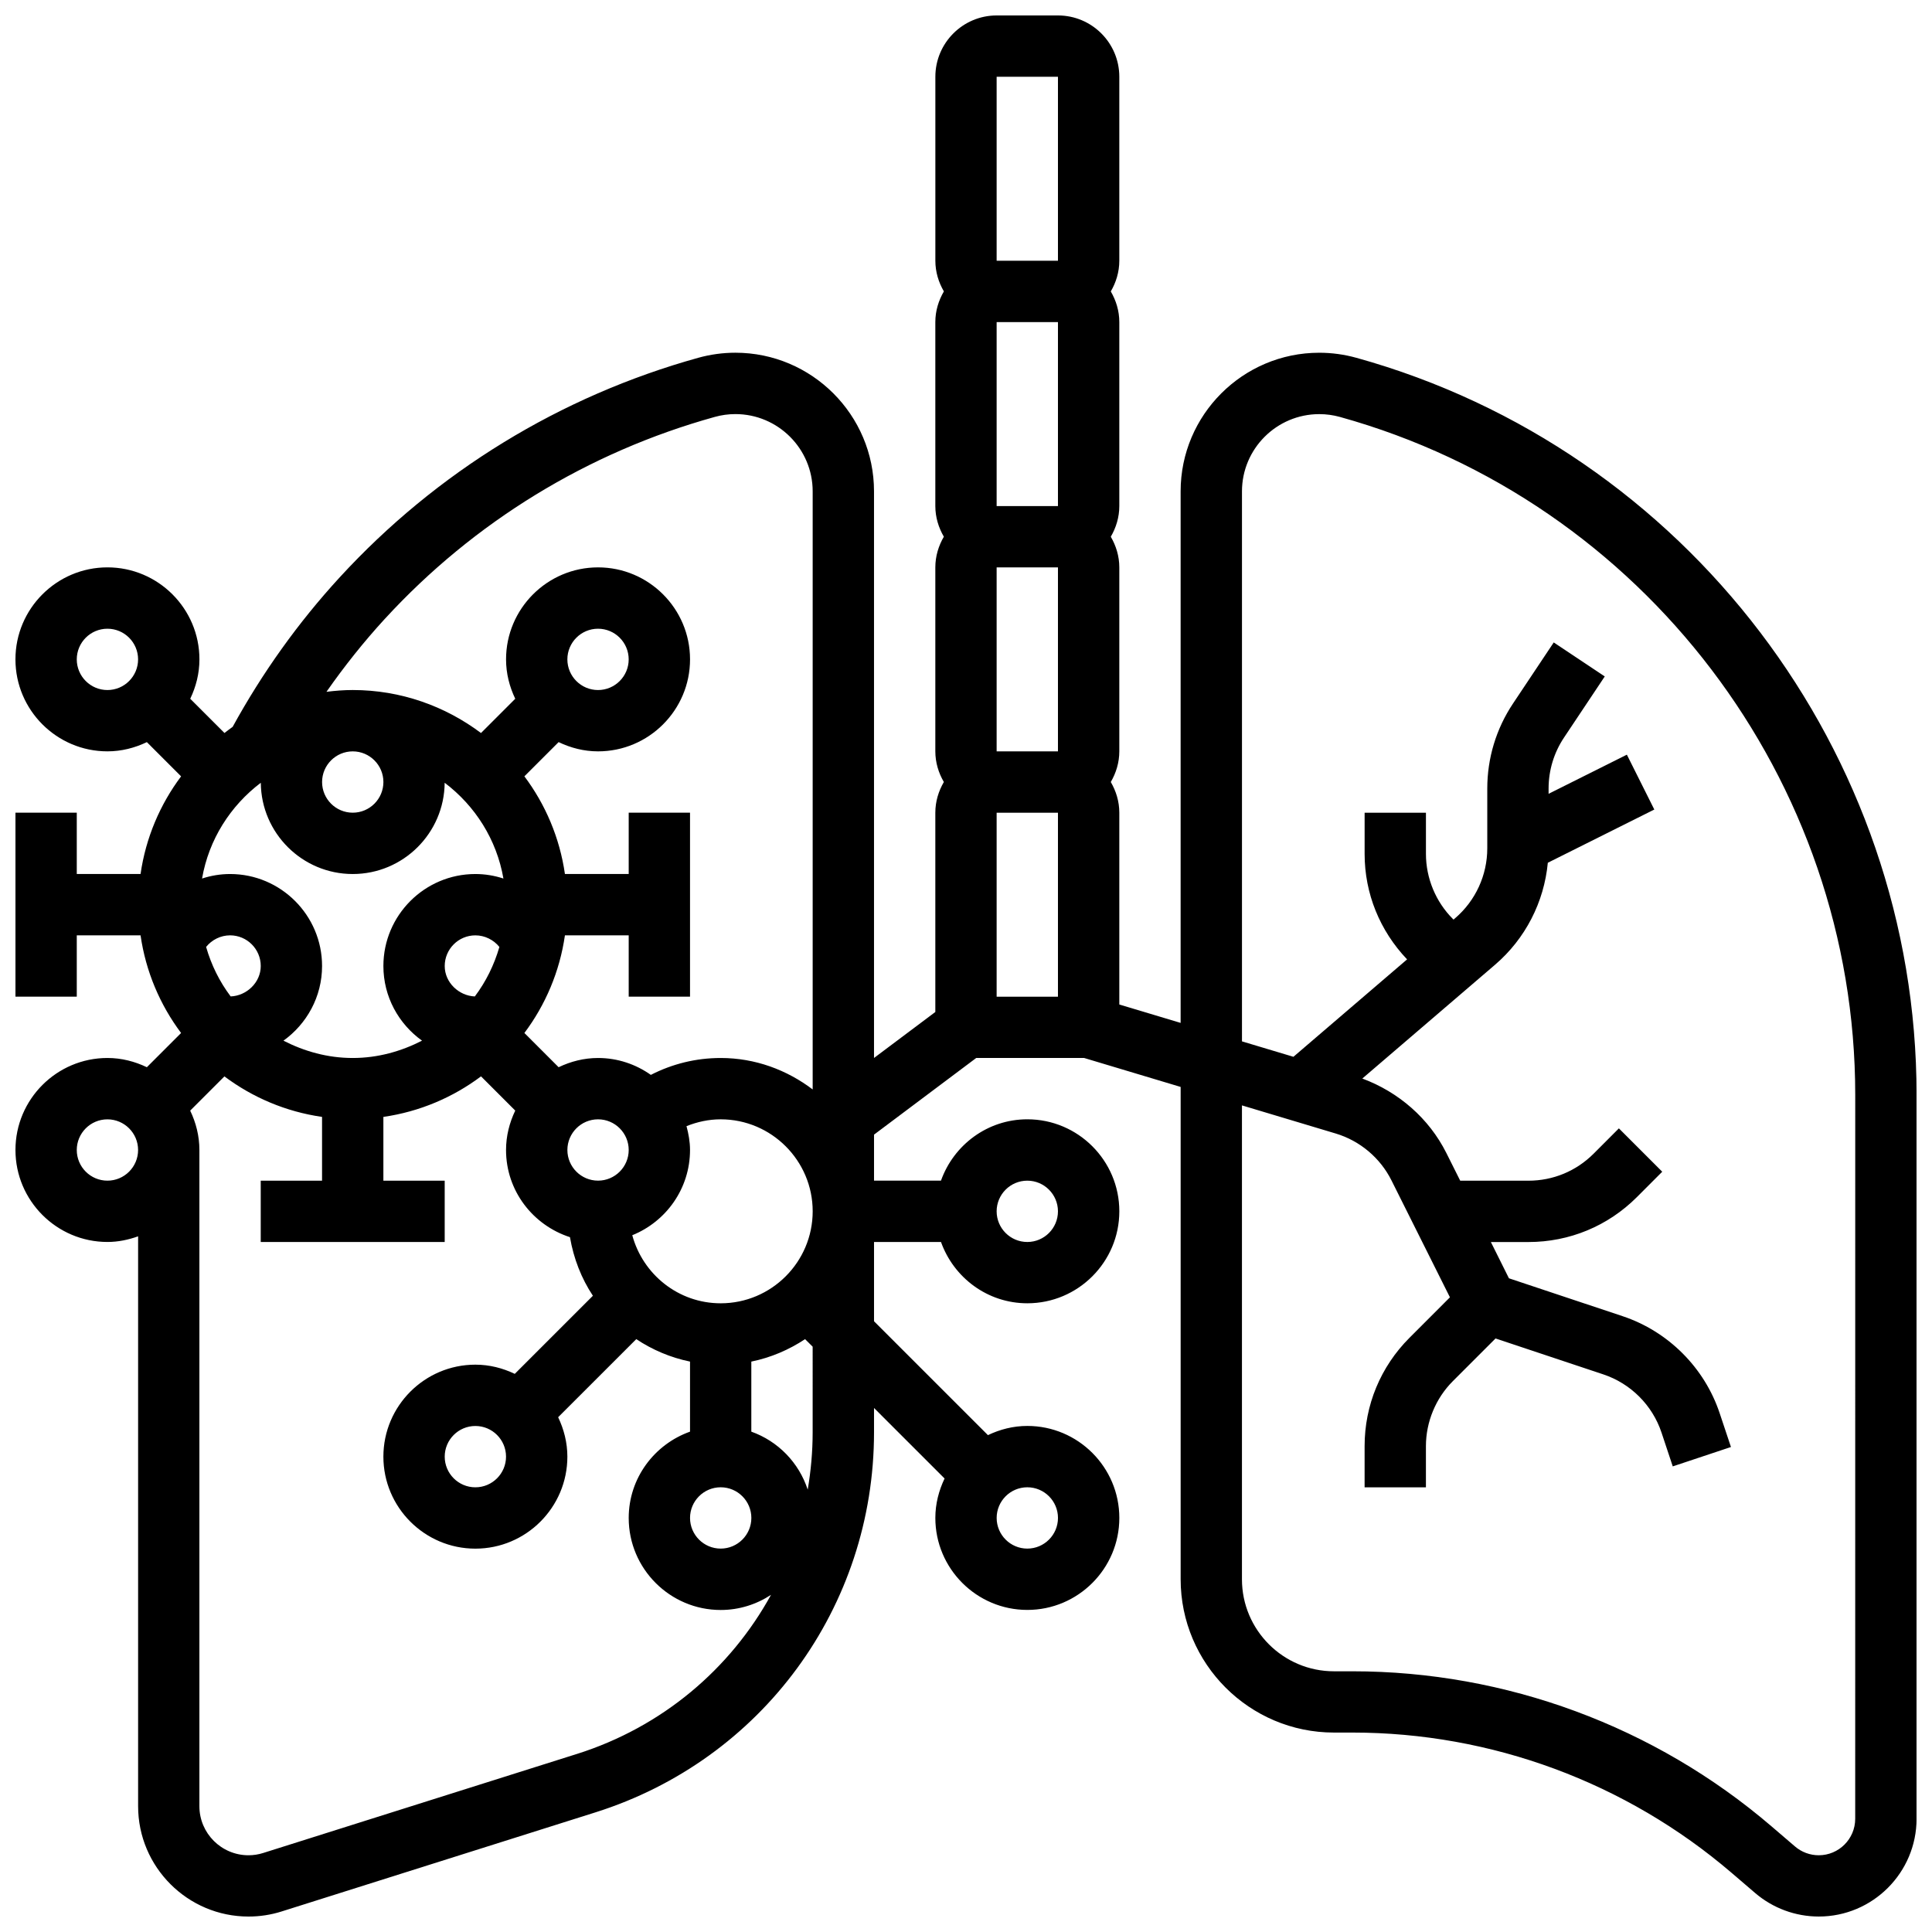 <?xml version="1.0" encoding="UTF-8"?>
<!-- Uploaded to: SVG Repo, www.svgrepo.com, Generator: SVG Repo Mixer Tools -->
<svg width="800px" height="800px" version="1.1" viewBox="144 144 512 512" xmlns="http://www.w3.org/2000/svg">
 <defs>
  <clipPath id="a">
   <path d="m148.09 148.09h503.81v503.81h-503.81z"/>
  </clipPath>
 </defs>
 <g clip-path="url(#a)">
  <path d="m503.44 238.82c-3.191-0.887-6.5-1.34-9.824-1.34-20.258 0-36.738 16.477-36.738 36.727v140.87l-16.25-4.875v-50.836c0-2.973-0.863-5.731-2.258-8.125 1.395-2.398 2.258-5.152 2.258-8.125v-48.754c0-2.973-0.863-5.731-2.258-8.125 1.395-2.398 2.258-5.156 2.258-8.129v-48.754c0-2.973-0.863-5.731-2.258-8.125 1.395-2.398 2.258-5.156 2.258-8.129v-48.758c0-8.965-7.289-16.25-16.25-16.25h-16.25c-8.965 0-16.25 7.289-16.25 16.25v48.754c0 2.973 0.863 5.731 2.258 8.125-1.402 2.402-2.266 5.156-2.266 8.129v48.754c0 2.973 0.863 5.731 2.258 8.125-1.395 2.402-2.258 5.156-2.258 8.129v48.754c0 2.973 0.863 5.731 2.258 8.125-1.395 2.402-2.258 5.156-2.258 8.129v52.82l-16.25 12.188v-150.17c0-20.25-16.48-36.73-36.738-36.73-3.324 0-6.629 0.453-9.824 1.34-36.543 10.148-69.402 30.27-95.023 58.172-11.043 12.02-20.551 25.359-28.383 39.637-0.746 0.512-1.445 1.082-2.168 1.625l-9.074-9.07c1.52-3.176 2.438-6.688 2.438-10.441 0-13.441-10.938-24.379-24.379-24.379s-24.379 10.938-24.379 24.379c0 13.441 10.938 24.379 24.379 24.379 3.754 0 7.266-0.926 10.449-2.445l9.07 9.07c-5.574 7.441-9.359 16.266-10.742 25.879h-16.902v-16.25l-16.25-0.004v48.754h16.25v-16.25h16.902c1.383 9.613 5.168 18.438 10.742 25.883l-9.07 9.07c-3.184-1.52-6.691-2.449-10.445-2.449-13.441 0-24.379 10.938-24.379 24.379s10.938 24.379 24.379 24.379c2.859 0 5.574-0.586 8.125-1.496v151.02c0 16.125 13.125 29.246 29.254 29.246 3 0 5.957-0.453 8.801-1.355l83.137-26.254c44.164-13.945 73.832-54.43 73.832-100.73v-6.438l18.699 18.691c-1.52 3.184-2.449 6.695-2.449 10.449 0 13.441 10.938 24.379 24.379 24.379s24.379-10.938 24.379-24.379-10.938-24.379-24.379-24.379c-3.754 0-7.266 0.918-10.441 2.438l-30.188-30.18v-21.012h17.746c3.363 9.434 12.301 16.25 22.883 16.25 13.441 0 24.379-10.938 24.379-24.379s-10.938-24.379-24.379-24.379c-10.578 0-19.52 6.816-22.883 16.25l-17.746 0.004v-12.188l27.082-20.316h28.602l25.574 7.672v130.47c0 22.402 18.227 40.629 40.629 40.629h4.891c36.828 0 72.508 13.203 100.48 37.168l6.242 5.348c4.699 4.027 10.688 6.238 16.871 6.238 14.285 0 25.914-11.629 25.914-25.922v-191.84c0-90.727-61.051-171.04-148.46-195.32zm-79.066 307.45c0 4.477-3.641 8.125-8.125 8.125s-8.125-3.648-8.125-8.125 3.641-8.125 8.125-8.125 8.125 3.648 8.125 8.125zm-81.258 0c0 4.477-3.641 8.125-8.125 8.125-4.484 0-8.125-3.648-8.125-8.125s3.641-8.125 8.125-8.125c4.484 0 8.125 3.648 8.125 8.125zm-8.125-56.883c-11.238 0-20.633-7.68-23.434-18.039 8.953-3.606 15.305-12.359 15.305-22.59 0-2.195-0.391-4.289-0.934-6.312 2.859-1.148 5.898-1.812 9.062-1.812 13.441 0 24.379 10.938 24.379 24.379-0.004 13.438-10.941 24.375-24.379 24.375zm-24.379-40.629c0 4.477-3.641 8.125-8.125 8.125s-8.125-3.648-8.125-8.125c0-4.477 3.641-8.125 8.125-8.125s8.125 3.648 8.125 8.125zm-64.609-140.77c23.566-25.66 53.793-44.164 87.418-53.5 1.773-0.496 3.609-0.75 5.461-0.75 11.297 0 20.484 9.184 20.484 20.477v158.5c-6.809-5.156-15.195-8.336-24.375-8.336-6.523 0-12.816 1.551-18.512 4.477-3.965-2.801-8.777-4.477-13.992-4.477-3.754 0-7.266 0.926-10.449 2.445l-9.07-9.07c5.574-7.434 9.359-16.27 10.742-25.883l16.902 0.004v16.25h16.25v-48.754h-16.25v16.25h-16.902c-1.383-9.613-5.168-18.438-10.742-25.883l9.07-9.07c3.184 1.527 6.695 2.453 10.449 2.453 13.441 0 24.379-10.938 24.379-24.379 0-13.441-10.938-24.379-24.379-24.379-13.441 0-24.379 10.938-24.379 24.379 0 3.754 0.918 7.266 2.438 10.441l-9.078 9.078c-9.488-7.117-21.238-11.395-33.988-11.395-2.363 0-4.68 0.188-6.965 0.473 4.731-6.769 9.891-13.254 15.488-19.355zm-8.523 116.39c-6.648 0-12.824-1.754-18.363-4.59 6.172-4.43 10.234-11.629 10.234-19.785 0-13.441-10.938-24.379-24.379-24.379-2.559 0-5.055 0.422-7.426 1.195 1.797-10.352 7.516-19.281 15.57-25.379 0.105 13.352 10.988 24.184 24.363 24.184s24.258-10.832 24.363-24.184c8.055 6.094 13.773 15.023 15.57 25.379-2.375-0.773-4.871-1.195-7.43-1.195-13.441 0-24.379 10.938-24.379 24.379 0 8.16 4.062 15.359 10.238 19.785-5.543 2.836-11.719 4.59-18.363 4.59zm-32.352-16.316c-2.934-3.891-5.129-8.312-6.508-13.117 1.52-1.891 3.859-3.07 6.356-3.07 4.484 0 8.125 3.648 8.125 8.125 0 4.406-3.785 7.902-7.973 8.062zm40.477-56.816c0 4.477-3.641 8.125-8.125 8.125s-8.125-3.648-8.125-8.125c0-4.477 3.641-8.125 8.125-8.125s8.125 3.648 8.125 8.125zm16.25 48.758c0-4.477 3.641-8.125 8.125-8.125 2.496 0 4.836 1.18 6.363 3.07-1.391 4.801-3.574 9.215-6.508 13.117-4.199-0.164-7.981-3.66-7.981-8.062zm32.504-81.262c0-4.477 3.641-8.125 8.125-8.125s8.125 3.648 8.125 8.125c0 4.477-3.641 8.125-8.125 8.125s-8.125-3.648-8.125-8.125zm-121.89 8.125c-4.484 0-8.125-3.648-8.125-8.125 0-4.477 3.641-8.125 8.125-8.125s8.125 3.648 8.125 8.125c0 4.477-3.641 8.125-8.125 8.125zm0 130.02c-4.484 0-8.125-3.648-8.125-8.125 0-4.477 3.641-8.125 8.125-8.125s8.125 3.648 8.125 8.125c0 4.477-3.641 8.125-8.125 8.125zm124.43 151.92-83.156 26.254c-1.258 0.398-2.566 0.602-3.898 0.602-7.168 0-13.004-5.828-13.004-12.996v-173.9c0-3.754-0.918-7.266-2.438-10.441l9.07-9.07c7.434 5.566 16.262 9.355 25.871 10.734v16.902h-16.25v16.25h48.754v-16.25h-16.25v-16.902c9.613-1.383 18.438-5.168 25.875-10.742l9.07 9.07c-1.523 3.184-2.441 6.695-2.441 10.449 0 10.832 7.152 19.934 16.941 23.094 0.969 5.656 3.023 10.922 6.078 15.527l-20.703 20.699c-3.18-1.52-6.688-2.438-10.441-2.438-13.441 0-24.379 10.938-24.379 24.379s10.938 24.379 24.379 24.379 24.379-10.938 24.379-24.379c0-3.754-0.926-7.266-2.445-10.449l20.703-20.695c4.258 2.828 9.07 4.891 14.246 5.949v18.566c-9.434 3.363-16.25 12.301-16.25 22.883 0 13.441 10.938 24.379 24.379 24.379 4.926 0 9.5-1.496 13.336-4.016-10.797 19.66-28.855 35.027-51.426 42.164zm-18.797-78.781c0 4.477-3.641 8.125-8.125 8.125s-8.125-3.648-8.125-8.125 3.641-8.125 8.125-8.125c4.484-0.004 8.125 3.644 8.125 8.125zm81.258-6.453c0 5.168-0.465 10.238-1.309 15.195-2.34-7.168-7.859-12.84-14.945-15.367v-18.566c5.176-1.055 9.98-3.121 14.246-5.949l2.008 2zm56.883-66.684c4.484 0 8.125 3.648 8.125 8.125 0 4.477-3.641 8.125-8.125 8.125s-8.125-3.648-8.125-8.125c0-4.477 3.641-8.125 8.125-8.125zm8.125-292.54v48.754h-16.25v-48.754zm0 65.008v48.754h-16.25v-48.754zm0 65.008v48.754h-16.25v-48.754zm0 113.77h-16.25v-48.754h16.25zm211.28 217.86c0 5.332-4.332 9.668-9.66 9.668-2.309 0-4.551-0.828-6.297-2.332l-6.242-5.348c-30.914-26.488-70.355-41.074-111.05-41.074h-4.891c-13.441 0-24.379-10.938-24.379-24.379v-125.59l24.848 7.453c6.402 1.918 11.801 6.453 14.789 12.449l15.48 30.961-10.711 10.719c-7.668 7.668-11.902 17.875-11.902 28.723v10.914h16.25v-10.914c0-6.418 2.602-12.699 7.144-17.234l11.305-11.305 28.57 9.523c7.25 2.414 13.008 8.176 15.414 15.414l2.981 8.965 15.422-5.137-2.992-8.965c-4.023-12.066-13.637-21.672-25.695-25.695l-30.148-10.051-4.789-9.609h9.953c10.855 0 21.062-4.227 28.734-11.895l6.727-6.738-11.488-11.488-6.727 6.738c-4.609 4.594-10.727 7.129-17.242 7.129h-18.082l-3.664-7.32c-4.606-9.207-12.684-16.188-22.281-19.754l35.176-30.156c8.035-6.891 12.992-16.586 13.984-27.027l28.223-14.105-7.273-14.539-20.746 10.371v-1.391c0-4.836 1.414-9.508 4.094-13.523l10.793-16.188-13.523-9.012-10.793 16.188c-4.465 6.691-6.82 14.484-6.82 22.535v15.836c0 7.125-3.106 13.879-8.508 18.512l-0.438 0.375-0.164-0.164c-4.543-4.531-7.144-10.812-7.144-17.234v-10.914h-16.25v10.914c0 10.508 4.039 20.363 11.254 27.945l-30.121 25.816-13.637-4.086v-145.75c0-11.297 9.191-20.477 20.484-20.477 1.859 0 3.688 0.25 5.477 0.746 80.398 22.332 136.56 96.215 136.56 179.67z"/>
 </g>
</svg>